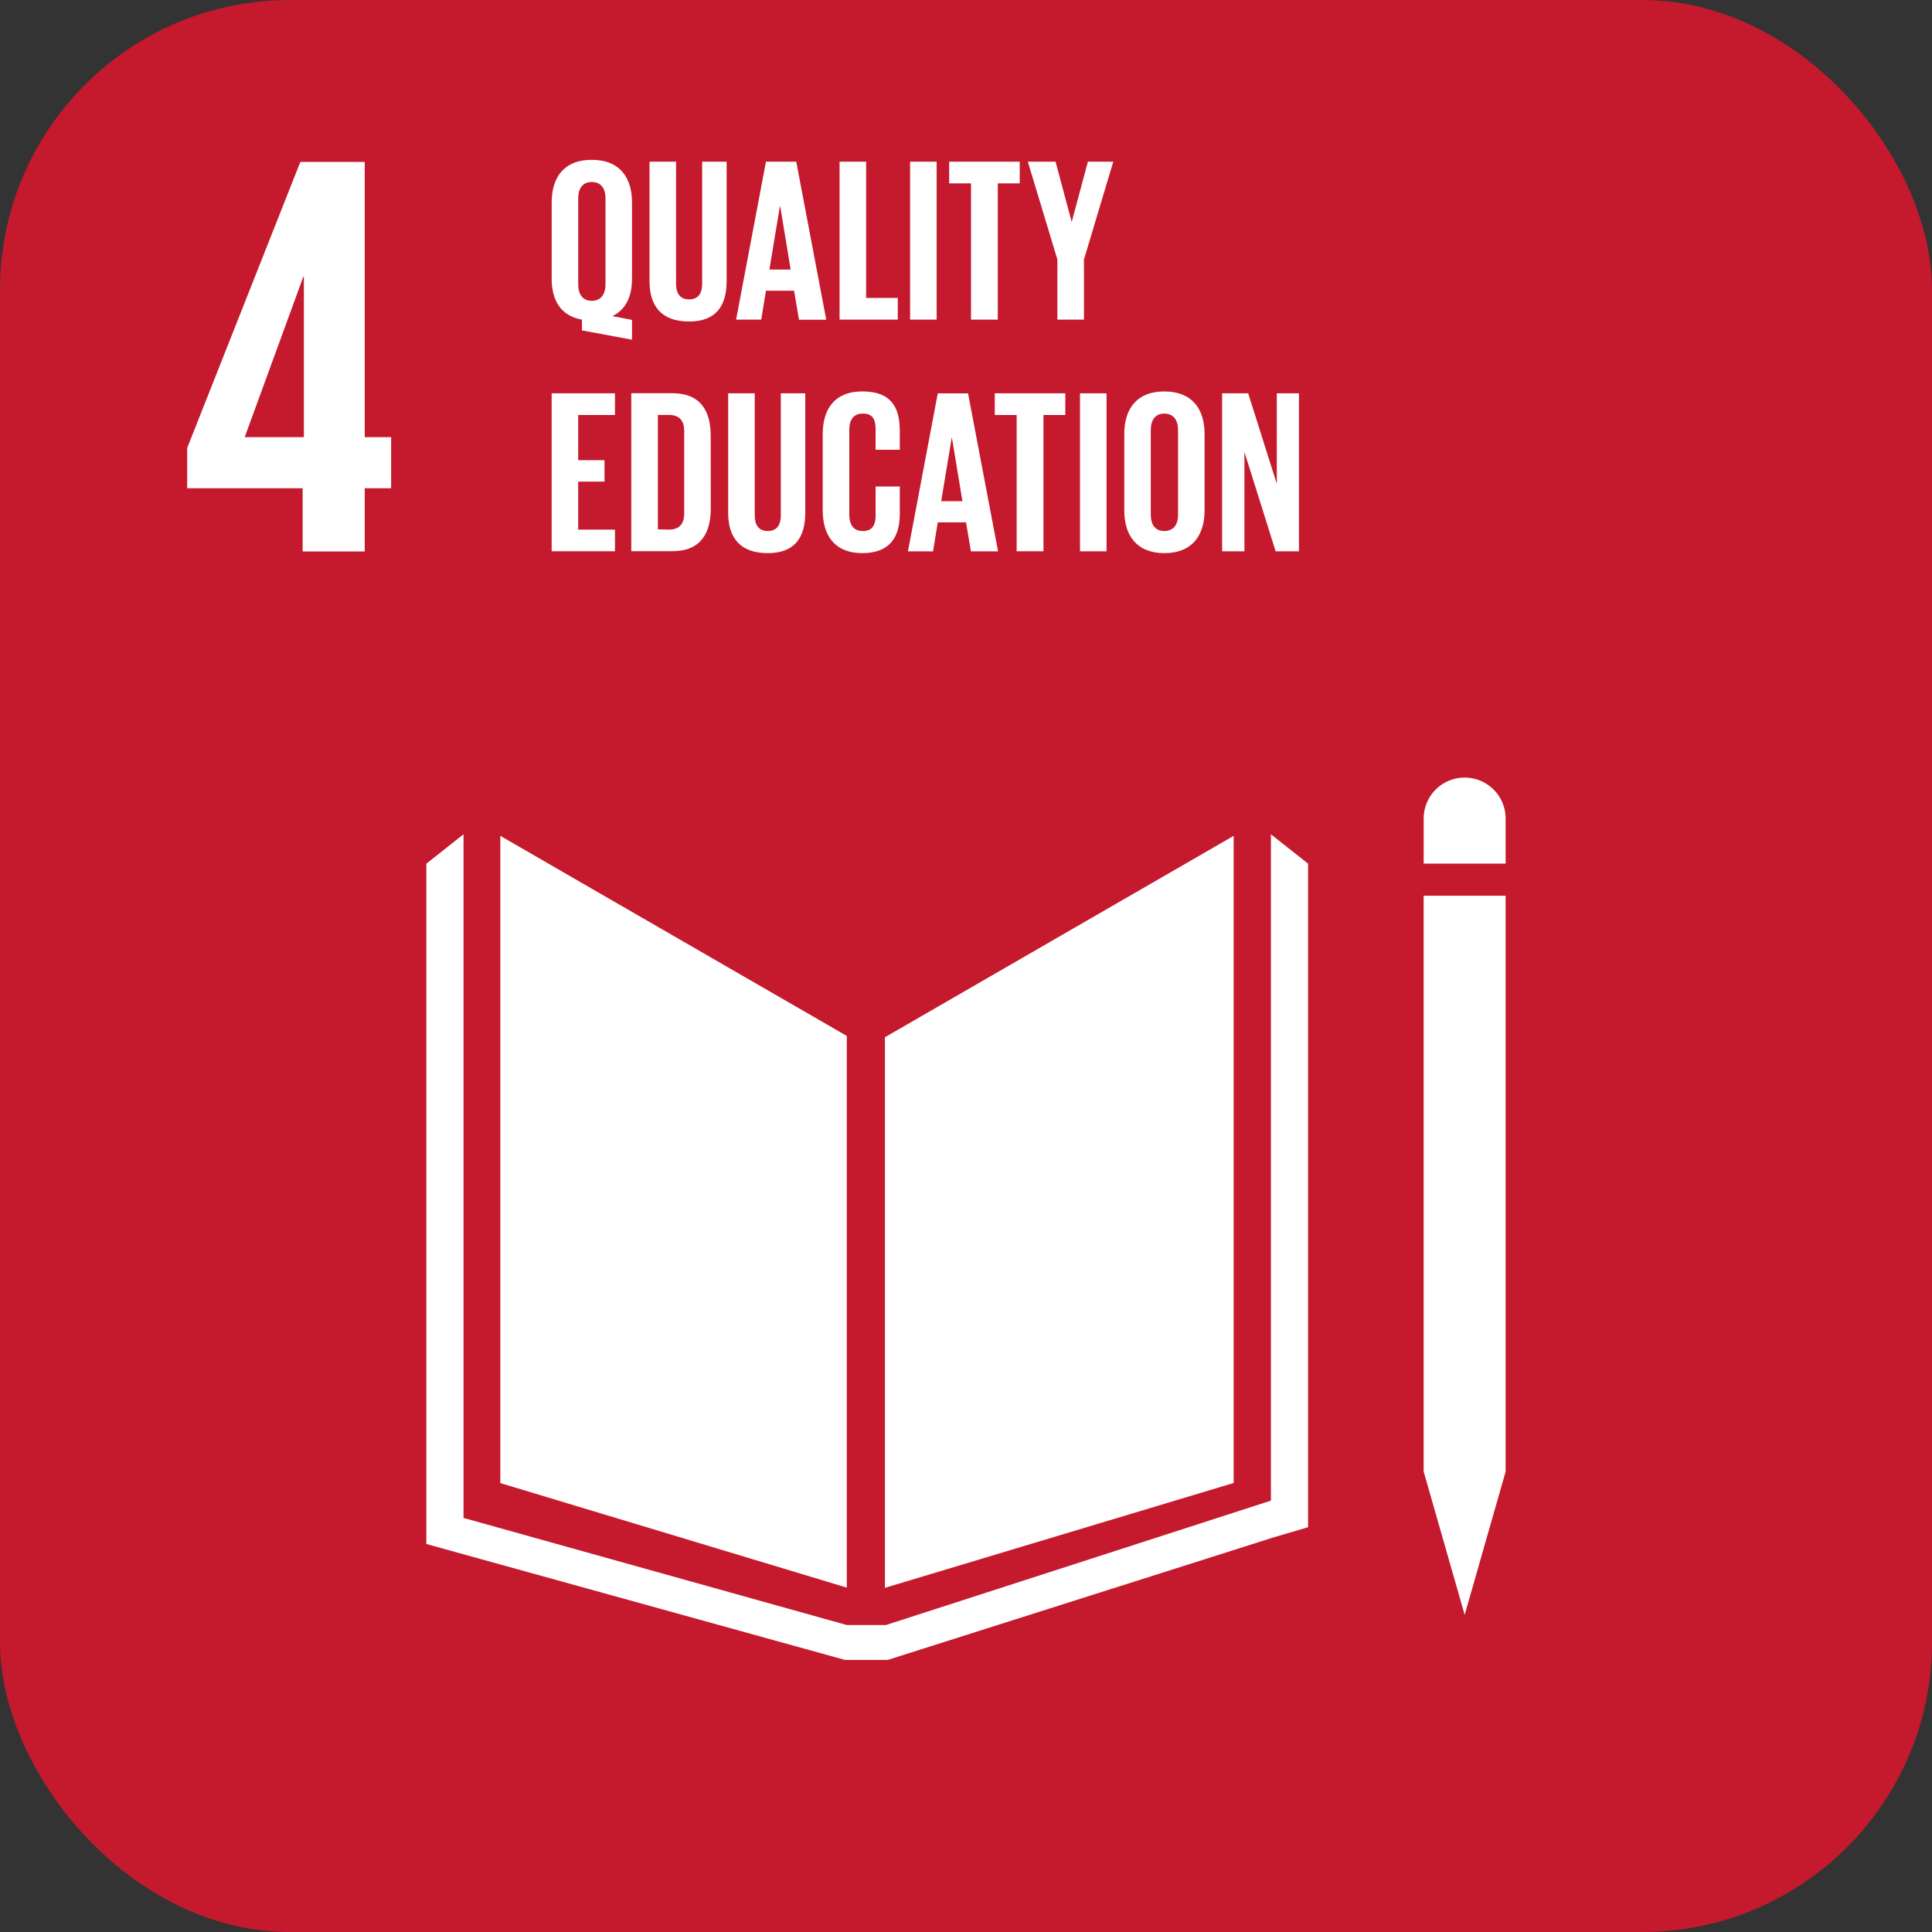 <svg width="80" height="80" viewBox="0 0 80 80" fill="none" xmlns="http://www.w3.org/2000/svg">
<rect x="0" y="0" width="80" height="80" fill="#333333" stroke="none"/>
<g clip-path="url(#clip0_230_11242)">
<rect width="80" height="80" fill="#C5192D"/>
<path d="M24.503 6.618C25.669 6.618 26.17 7.361 26.17 8.382V11.547C26.17 12.262 25.919 12.821 25.359 13.09L26.17 13.246V14.067L24.097 13.68V13.236C23.22 13.081 22.844 12.434 22.844 11.547V8.382C22.844 7.36 23.337 6.618 24.503 6.618ZM24.504 7.536C24.117 7.536 23.943 7.814 23.943 8.209V11.779C23.943 12.164 24.109 12.456 24.504 12.456C24.899 12.456 25.072 12.164 25.072 11.779V8.209C25.072 7.814 24.891 7.536 24.504 7.536Z" fill="white"/>
<path d="M28.535 13.313C29.654 13.313 30.088 12.657 30.088 11.644V6.694H29.075V11.75C29.075 12.136 28.92 12.397 28.535 12.397C28.149 12.397 27.994 12.136 27.994 11.75V6.694H26.895V11.644C26.895 12.657 27.375 13.313 28.535 13.313" fill="white"/>
<path d="M32.971 6.694L34.213 13.239H33.084L32.881 12.039H31.717L31.52 13.236H30.48L31.717 6.694H32.971ZM32.295 8.537L31.859 11.161H32.739L32.306 8.537H32.295Z" fill="white"/>
<path d="M37.175 12.338H35.865V6.694H34.765V13.236H37.175V12.338V12.338Z" fill="white"/>
<rect x="37.685" y="6.694" width="1.099" height="6.541" fill="white"/>
<path d="M40.208 13.236H41.316V7.592H42.224V6.694H39.303V7.592H40.208V13.236V13.236Z" fill="white"/>
<path d="M43.784 13.236H44.884V10.746L46.099 6.694H45.048L44.382 9.174H44.372L43.708 6.694H42.56L43.784 10.746V13.236V13.236Z" fill="white"/>
<path d="M25.465 21.93H23.942V19.942H25.031V19.055H23.942V17.183H25.465V16.286H22.843V22.826H25.465V21.93V21.93Z" fill="white"/>
<path d="M27.838 16.282C29.015 16.282 29.429 17.029 29.429 18.041L29.431 21.063C29.431 22.07 29.017 22.824 27.841 22.824H26.14V16.282H27.838ZM27.242 17.182V21.922L27.705 21.93C28.158 21.93 28.331 21.659 28.331 21.264V17.838C28.331 17.453 28.158 17.182 27.705 17.182H27.242Z" fill="white"/>
<path d="M30.152 16.286V21.235C30.152 22.249 30.632 22.904 31.791 22.904C32.911 22.904 33.344 22.249 33.344 21.235V16.286H32.332V21.341C32.332 21.727 32.177 21.987 31.791 21.987C31.406 21.987 31.252 21.727 31.252 21.341V16.286H30.152Z" fill="white"/>
<path d="M34.067 21.138C34.067 22.151 34.547 22.904 35.707 22.904C36.867 22.904 37.259 22.21 37.259 21.273V20.145H36.257V21.35C36.257 21.737 36.122 21.99 35.727 21.99C35.331 21.99 35.167 21.711 35.167 21.314V17.801C35.167 17.405 35.327 17.125 35.727 17.125C36.127 17.125 36.257 17.356 36.257 17.765V18.623H37.259V17.848C37.259 16.888 36.922 16.208 35.707 16.208C34.55 16.208 34.067 16.951 34.067 17.974V21.138Z" fill="white"/>
<path d="M40.085 16.289L41.328 22.83H40.203L40.001 21.629H38.831L38.636 22.83H37.596L38.831 16.289H40.085ZM39.408 18.127L38.973 20.752H39.852L39.418 18.127H39.408Z" fill="white"/>
<path d="M41.191 17.183H42.097V22.826H43.207V17.183H44.112V16.286H41.191V17.183V17.183Z" fill="white"/>
<rect x="44.72" y="16.286" width="1.1" height="6.542" fill="white"/>
<path d="M48.212 16.209C49.377 16.209 49.879 16.951 49.879 17.974V21.138C49.879 22.152 49.377 22.904 48.212 22.904C47.054 22.904 46.554 22.152 46.554 21.138V17.974C46.554 16.951 47.047 16.209 48.212 16.209ZM48.212 17.126C47.826 17.126 47.653 17.405 47.652 17.8V21.311C47.652 21.708 47.817 21.987 48.212 21.987C48.607 21.987 48.781 21.711 48.781 21.311V17.8C48.781 17.405 48.598 17.126 48.212 17.126Z" fill="white"/>
<path d="M51.529 18.716L52.822 22.828H53.787V16.285H52.87V20.038L51.684 16.285H50.605V22.828H51.529V18.716V18.716Z" fill="white"/>
<path d="M15.102 6.704V18.101H16.196V20.218H15.102V22.835H12.532V20.218H7.75V18.552L12.437 6.704H15.102ZM12.559 11.461L10.133 18.101H12.583V11.461H12.559Z" fill="white"/>
<path d="M35.064 42.896L20.717 34.611V61.411L35.064 65.74V42.896V42.896Z" fill="white"/>
<path d="M36.643 42.95V65.749L51.083 61.407V34.611L36.643 42.95V42.95Z" fill="white"/>
<path d="M62.345 33.932C62.358 33.317 62.038 32.743 61.507 32.431C60.977 32.12 60.319 32.12 59.788 32.431C59.258 32.743 58.937 33.317 58.951 33.932V35.76H62.345V33.932Z" fill="white"/>
<path d="M59.373 60.935H58.951L60.649 66.868L62.345 60.935H61.923H62.345V37.091H61.923H61.501H61.055H60.21H59.793H59.373H58.95V60.935H59.373V60.935Z" fill="white"/>
<path d="M54.165 35.762L52.626 34.546V62.138L36.685 67.289H35.947H35.801H35.064L19.194 62.854V34.546L17.654 35.762V63.934L34.991 68.734H35.801H35.947H36.757L52.752 63.655L54.165 63.239V35.762V35.762Z" fill="white"/>
</g>
<defs>
<clipPath id="clip0_230_11242">
<rect width="80" height="80" rx="12" fill="white"/>
</clipPath>
</defs>
</svg>
